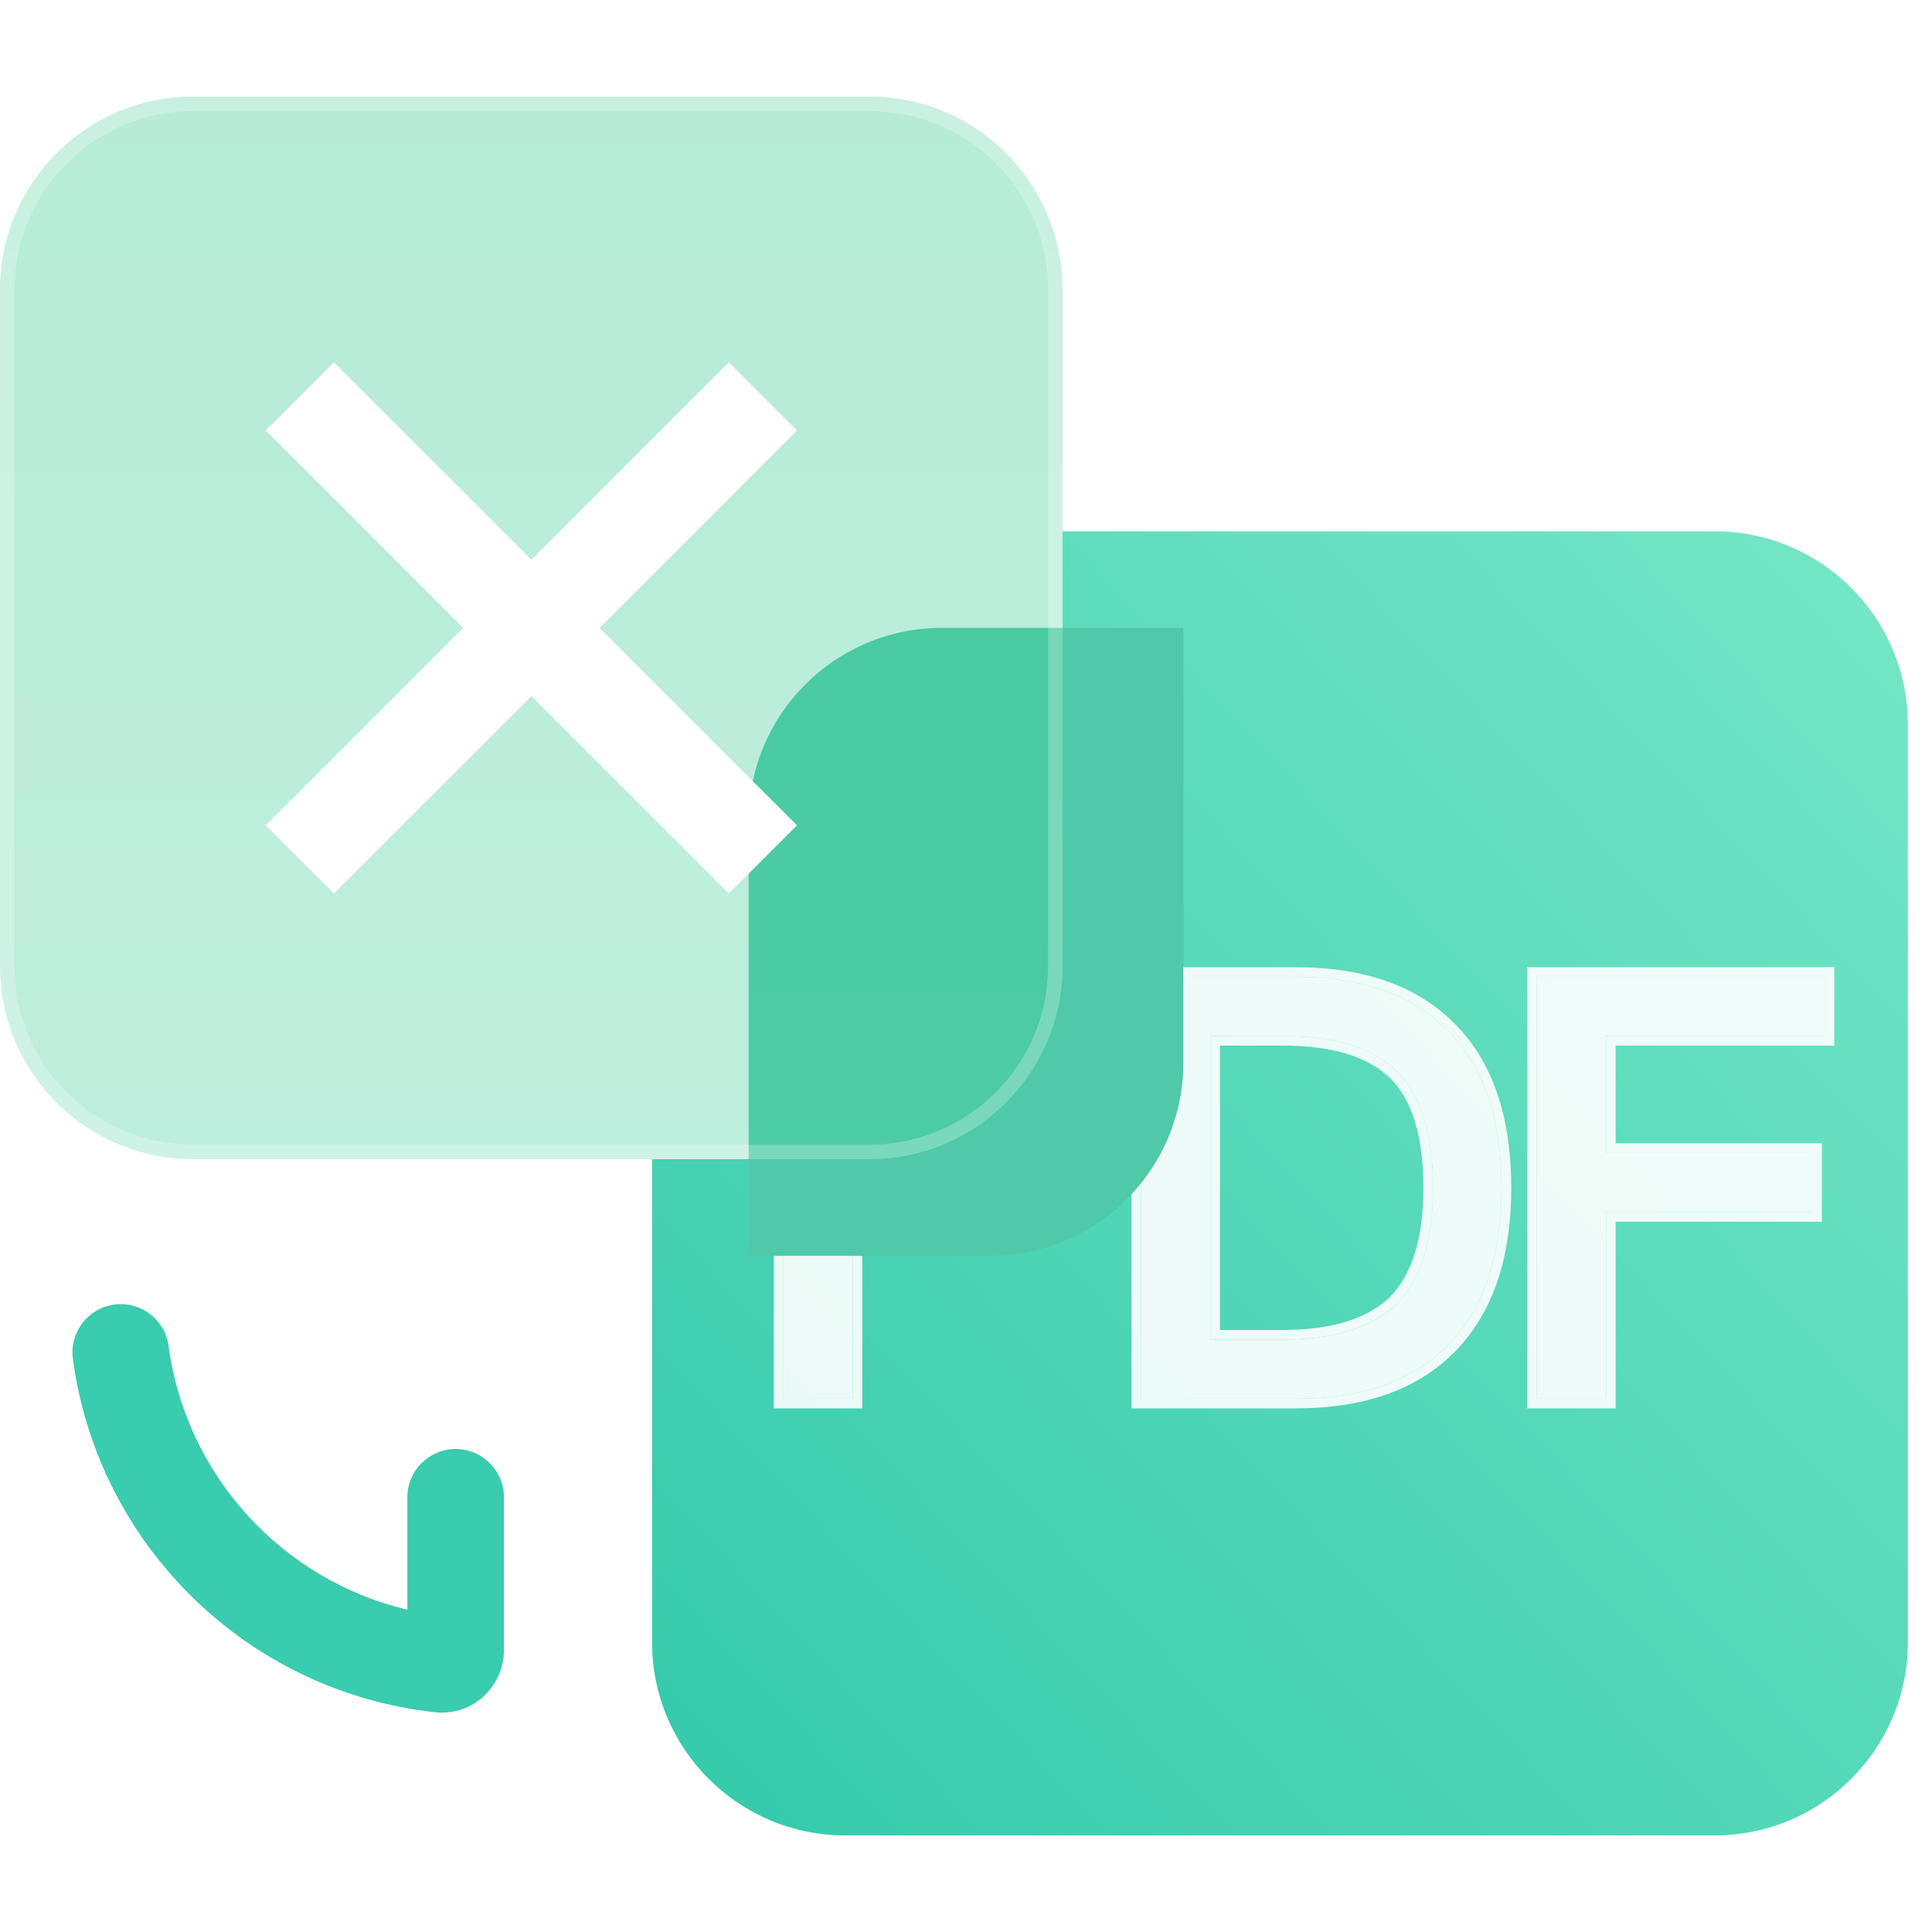 <svg width="40" height="40" viewBox="0 0 40 40" fill="none" xmlns="http://www.w3.org/2000/svg">
<path d="M18 24C20.209 24 22 22.209 22 20V11H35.5C37.709 11 39.5 12.791 39.5 15V34C39.5 36.209 37.709 38 35.5 38H17.5C15.291 38 13.5 36.209 13.5 34V24H18Z" fill="url(#paint0_linear_39_19803)"/>
<path d="M31.819 20.225H37.777V21.448H33.251V23.87H37.52V25.094H33.251V28.959H31.819V20.225Z" fill="white" fill-opacity="0.9"/>
<path d="M31.819 20.125H31.719V20.225V28.959V29.059H31.819H33.251H33.351V28.959V25.194H37.52H37.62V25.094V23.87V23.77H37.52H33.351V21.548H37.777H37.877V21.448V20.225V20.125H37.777H31.819Z" stroke="white" stroke-opacity="0.9" stroke-width="0.2"/>
<path d="M23.626 20.225H26.819C28.238 20.225 29.303 20.616 30.037 21.399C30.734 22.133 31.089 23.197 31.089 24.592C31.089 25.974 30.734 27.039 30.037 27.785C29.303 28.568 28.238 28.959 26.819 28.959H23.626V20.225ZM25.058 21.448V27.736H26.55C27.639 27.736 28.434 27.479 28.936 26.978C29.425 26.464 29.67 25.669 29.67 24.592C29.67 23.491 29.425 22.684 28.936 22.194C28.434 21.693 27.639 21.448 26.55 21.448H25.058Z" fill="white" fill-opacity="0.9"/>
<path d="M23.626 20.125H23.526V20.225V28.959V29.059H23.626H26.819C28.257 29.059 29.351 28.662 30.11 27.853L30.11 27.853C30.829 27.083 31.189 25.991 31.189 24.592C31.189 23.181 30.83 22.089 30.109 21.33C29.351 20.522 28.257 20.125 26.819 20.125H23.626ZM26.55 27.636H25.158V21.548H26.55C27.627 21.548 28.39 21.79 28.865 22.265C29.327 22.727 29.57 23.502 29.57 24.592C29.57 25.655 29.328 26.42 28.864 26.908C28.389 27.382 27.625 27.636 26.55 27.636Z" stroke="white" stroke-opacity="0.9" stroke-width="0.2"/>
<path d="M16.221 20.225H19.842C21.947 20.225 23.011 21.118 23.011 22.904C23.011 24.702 21.947 25.607 19.818 25.607H17.652V28.959H16.221V20.225ZM17.652 21.448V24.384H19.732C20.368 24.384 20.833 24.262 21.127 24.041C21.421 23.809 21.567 23.43 21.567 22.904C21.567 22.378 21.408 22.011 21.115 21.791C20.821 21.558 20.356 21.448 19.732 21.448H17.652Z" fill="white" fill-opacity="0.9"/>
<path d="M16.221 20.125H16.121V20.225V28.959V29.059H16.221H17.652H17.753V28.959V25.707H19.818C20.894 25.707 21.72 25.479 22.277 25.006C22.838 24.531 23.111 23.823 23.111 22.904C23.111 21.99 22.838 21.289 22.28 20.818C21.726 20.35 20.906 20.125 19.842 20.125H16.221ZM21.053 21.869L21.052 21.869L21.055 21.87C21.315 22.066 21.467 22.398 21.467 22.904C21.467 23.412 21.326 23.756 21.066 23.962C20.797 24.163 20.358 24.284 19.732 24.284H17.753V21.548H19.732C20.349 21.548 20.786 21.658 21.053 21.869Z" stroke="white" stroke-opacity="0.9" stroke-width="0.2"/>
<g filter="url(#filter0_bdf_39_19803)">
<path d="M13.5 15C13.5 12.791 15.291 11 17.5 11H22.5V20C22.5 22.209 20.709 24 18.5 24H13.5V15Z" fill="#4FC9A8"/>
</g>
<path opacity="0.6" d="M0 6C0 3.791 1.791 2 4 2H18C20.209 2 22 3.791 22 6V20C22 22.209 20.209 24 18 24H4C1.791 24 0 22.209 0 20V6Z" fill="url(#paint1_linear_39_19803)" fill-opacity="0.6"/>
<path opacity="0.6" fill-rule="evenodd" clip-rule="evenodd" d="M18 2.3H4C1.957 2.3 0.3 3.957 0.3 6V20C0.3 22.044 1.957 23.7 4 23.7H18C20.044 23.7 21.7 22.044 21.7 20V6C21.7 3.957 20.044 2.3 18 2.3ZM4 2C1.791 2 0 3.791 0 6V20C0 22.209 1.791 24 4 24H18C20.209 24 22 22.209 22 20V6C22 3.791 20.209 2 18 2H4Z" fill="white" fill-opacity="0.42"/>
<path fill-rule="evenodd" clip-rule="evenodd" d="M11 14.412L15.088 18.5L16.5 17.088L12.412 13L16.5 8.912L15.088 7.5L11 11.588L6.912 7.5L5.5 8.912L9.588 13L5.5 17.088L6.912 18.5L11 14.412Z" fill="white"/>
<path fill-rule="evenodd" clip-rule="evenodd" d="M2.368 27.009C2.915 26.936 3.418 27.321 3.491 27.868C3.849 30.549 5.842 32.714 8.434 33.326V31C8.434 30.448 8.882 30 9.434 30C9.986 30 10.434 30.448 10.434 31V34.163C10.434 34.903 9.799 35.536 9.007 35.45C5.121 35.028 2.023 31.99 1.509 28.132C1.436 27.585 1.821 27.082 2.368 27.009Z" fill="#3ACCAE"/>
<defs>
<filter id="filter0_bdf_39_19803" x="3.5" y="1" width="33" height="37" filterUnits="userSpaceOnUse" color-interpolation-filters="sRGB">
<feFlood flood-opacity="0" result="BackgroundImageFix"/>
<feGaussianBlur in="BackgroundImageFix" stdDeviation="1.5"/>
<feComposite in2="SourceAlpha" operator="in" result="effect1_backgroundBlur_39_19803"/>
<feColorMatrix in="SourceAlpha" type="matrix" values="0 0 0 0 0 0 0 0 0 0 0 0 0 0 0 0 0 0 127 0" result="hardAlpha"/>
<feOffset dx="2" dy="2"/>
<feGaussianBlur stdDeviation="6"/>
<feColorMatrix type="matrix" values="0 0 0 0 0.408 0 0 0 0 0.878 0 0 0 0 0.757 0 0 0 1 0"/>
<feBlend mode="normal" in2="effect1_backgroundBlur_39_19803" result="effect2_dropShadow_39_19803"/>
<feBlend mode="normal" in="SourceGraphic" in2="effect2_dropShadow_39_19803" result="shape"/>
<feGaussianBlur stdDeviation="1.5" result="effect3_foregroundBlur_39_19803"/>
</filter>
<linearGradient id="paint0_linear_39_19803" x1="39.5" y1="11" x2="6.941" y2="41.272" gradientUnits="userSpaceOnUse">
<stop stop-color="#75E7C6"/>
<stop offset="1" stop-color="#27C4A6"/>
</linearGradient>
<linearGradient id="paint1_linear_39_19803" x1="11" y1="2" x2="11" y2="24" gradientUnits="userSpaceOnUse">
<stop stop-color="#36C98D"/>
<stop offset="1" stop-color="#4AD2A1"/>
</linearGradient>
</defs>
</svg>
